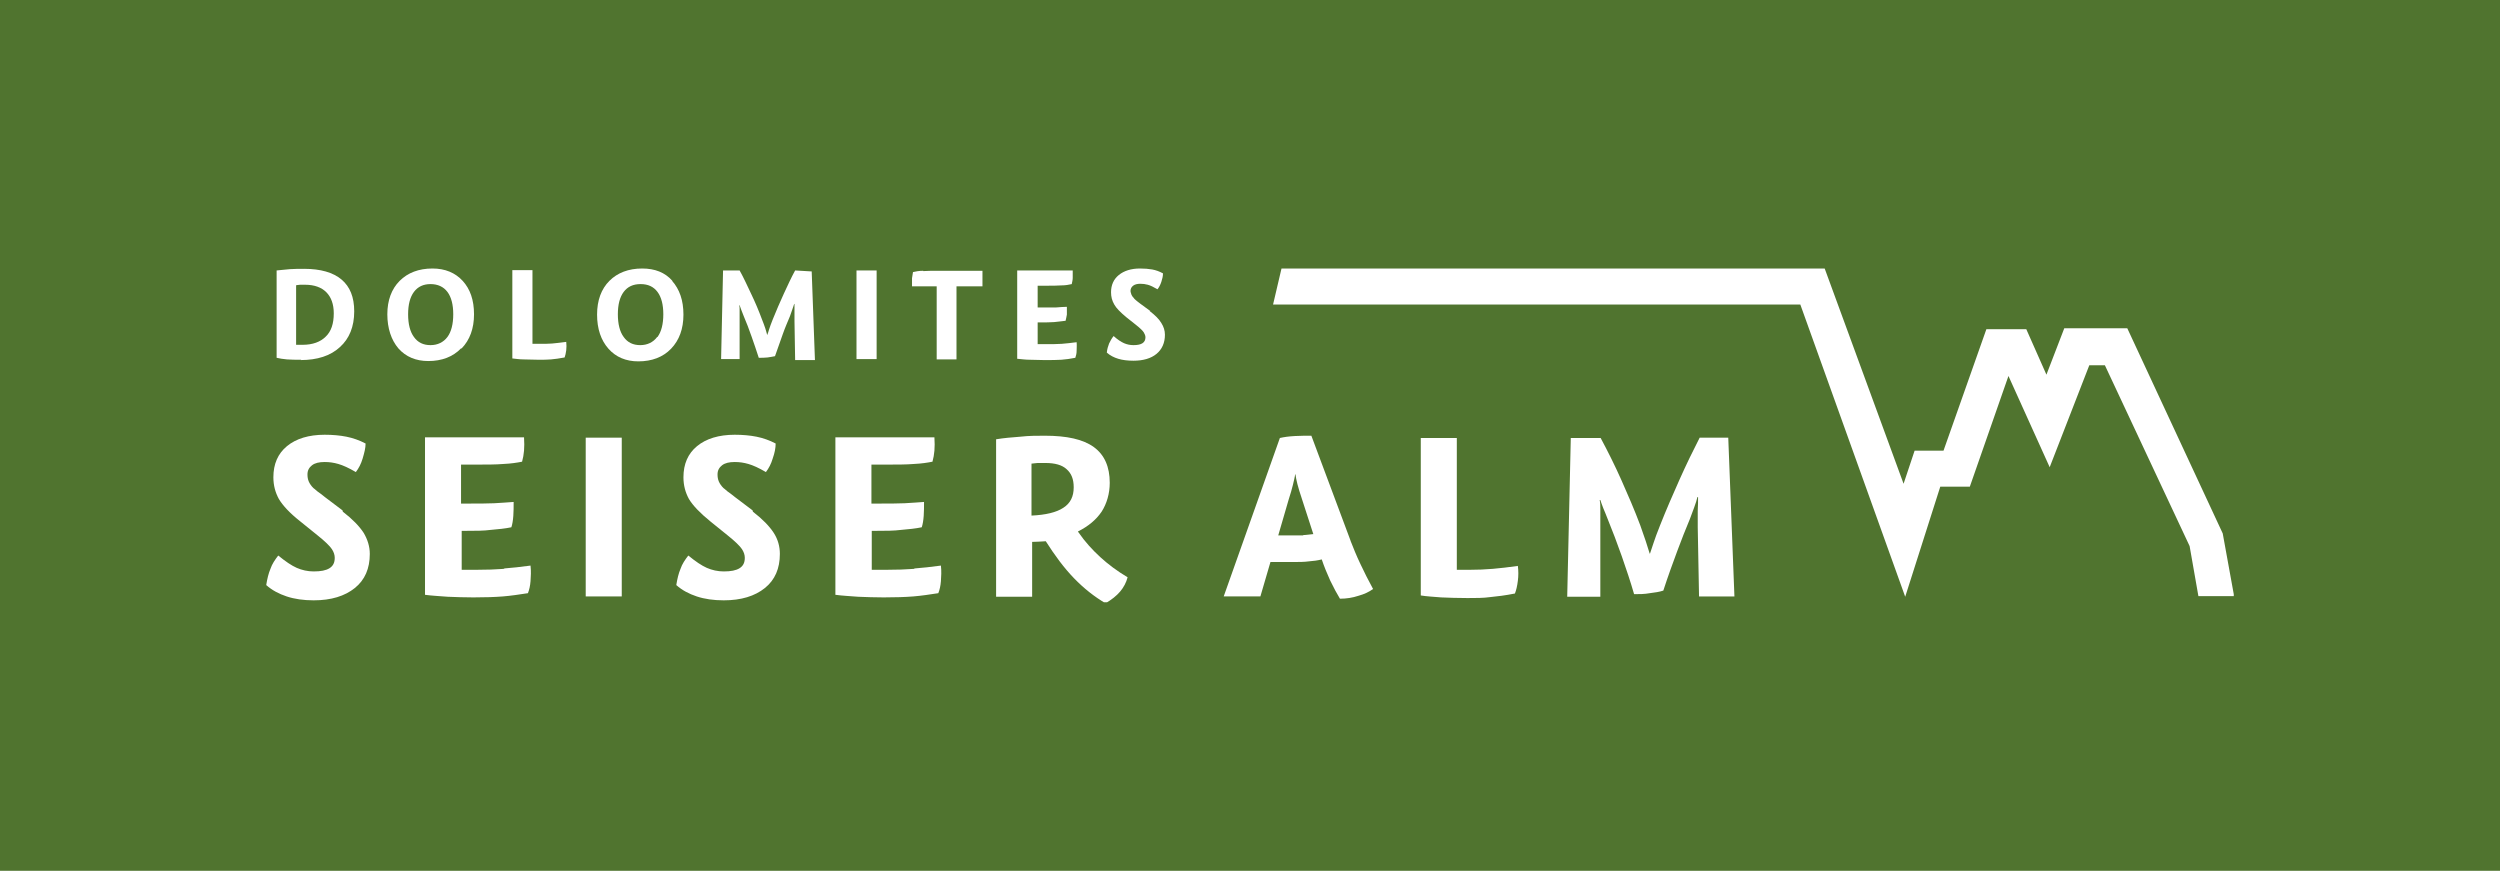<?xml version="1.0" encoding="UTF-8"?><svg id="Layer_1" xmlns="http://www.w3.org/2000/svg" xmlns:xlink="http://www.w3.org/1999/xlink" viewBox="0 0 77 26.82"><defs><style>.cls-1{fill:#fff;}.cls-2{fill:#50742f;}.cls-3{fill:none;}.cls-4{clip-path:url(#clippath);}</style><clipPath id="clippath"><rect class="cls-3" x="8.19" y="8.26" width="60.61" height="10.29"/></clipPath></defs><rect class="cls-2" width="77" height="26.82"/><g class="cls-4"><path class="cls-1" d="M9.26,11.09c.51,0,.92-.13,1.21-.4.29-.26.44-.63.44-1.1,0-.44-.13-.76-.39-.98-.26-.22-.65-.33-1.15-.33-.15,0-.3,0-.44.01-.14.01-.28.03-.41.04v2.69c.09.02.19.04.32.05.12.01.27.01.44.01M9.13,8.78s.07,0,.11-.01h.16c.28,0,.5.08.65.23.15.15.23.37.23.65,0,.32-.08.56-.25.72-.16.16-.4.25-.71.25-.04,0-.07,0-.11,0-.03,0-.06,0-.09,0v-1.82Z"/><path class="cls-1" d="M14.22,10.73c.25-.26.38-.61.38-1.05s-.12-.78-.35-1.03c-.23-.25-.54-.38-.93-.38-.42,0-.76.13-1.01.38-.25.25-.38.6-.38,1.03s.12.79.34,1.05c.23.26.54.39.92.39.42,0,.76-.13,1.01-.39ZM12.75,10.38c-.12-.16-.18-.4-.18-.7s.06-.53.18-.69c.12-.16.29-.24.51-.24s.4.08.52.24c.12.16.18.39.18.69s-.06.54-.18.7c-.12.16-.3.25-.52.25s-.39-.08-.51-.25"/><path class="cls-1" d="M17.02,10.58c-.13.01-.26.01-.4.01h-.22v-2.27h-.62v2.72c.1.01.22.03.35.03.14,0,.29.01.45.01.15,0,.28,0,.39-.01.12-.01.26-.03.42-.06.02-.06.04-.13.05-.22.01-.09.01-.17,0-.26-.16.02-.3.04-.43.05"/><path class="cls-1" d="M20.71,8.65c-.23-.26-.54-.38-.93-.38-.42,0-.76.13-1.01.38s-.38.6-.38,1.04.12.79.35,1.05c.23.26.54.39.92.39.42,0,.76-.13,1.01-.39.25-.26.38-.61.38-1.05s-.12-.78-.35-1.04M20.24,10.38c-.12.16-.3.25-.52.25s-.39-.08-.51-.25c-.12-.16-.18-.4-.18-.7s.06-.53.18-.69c.12-.16.29-.24.52-.24s.4.08.52.24c.12.16.18.39.18.69s-.06.54-.18.7"/><path class="cls-1" d="M24.49,8.33c-.12.22-.23.46-.35.72-.12.26-.23.52-.34.79-.05.13-.09.23-.11.3-.02.07-.04.13-.06.18h0c-.01-.06-.04-.13-.06-.21-.03-.08-.06-.18-.1-.27-.1-.27-.21-.53-.33-.78s-.23-.5-.36-.73h-.51l-.06,2.73h.57v-1.5c0-.06,0-.11-.01-.16h.01s.03.08.05.14c.02.06.05.12.07.18.09.21.17.42.25.65.08.22.15.44.22.65.09,0,.18,0,.27-.01.09-.01.17-.03.23-.04.09-.26.17-.49.24-.68.07-.2.15-.38.22-.55.02-.06.04-.12.07-.2.03-.07.04-.13.06-.18h.01c0,.07,0,.15,0,.24v.29l.02,1.2h.61l-.1-2.73"/><path class="cls-1" d="M27,8.33h-.62v2.73h.62v-2.73Z"/><path class="cls-1" d="M28.44,8.34c-.13,0-.24.02-.32.04-.01.06-.02.12-.03.19,0,.07,0,.15,0,.25h.76v2.25h.61v-2.25h.8v-.48h-1.31c-.21,0-.38,0-.52.01Z"/><path class="cls-1" d="M32.18,11.09c.2,0,.37,0,.51-.01s.28-.03.43-.06c.02-.06.04-.13.04-.21,0-.08.01-.17,0-.27-.16.02-.32.04-.46.05-.15.01-.31.01-.49.01h-.25v-.67h.08c.16,0,.3,0,.43-.01.13-.01.24-.03.35-.04.01-.05.03-.12.04-.19,0-.08,0-.16,0-.24-.1,0-.2.01-.34.02-.13,0-.26,0-.41,0h-.15v-.67h.22c.22,0,.39,0,.51-.01.13,0,.23-.02.32-.04.01-.06.03-.12.03-.19,0-.07,0-.14,0-.23h-1.71v2.72c.12.01.25.03.39.03.14,0,.29.01.44.01"/><path class="cls-1" d="M35.43,9.58l-.3-.22c-.06-.04-.1-.08-.14-.11-.03-.03-.06-.05-.06-.06-.04-.04-.06-.07-.08-.11-.01-.04-.03-.08-.03-.12,0-.07.03-.12.08-.16.05-.04.13-.06.22-.06.08,0,.16.01.23.03.08.02.18.07.3.14.05-.06.09-.14.12-.23.03-.09.05-.18.05-.26-.11-.06-.22-.1-.33-.12-.11-.02-.24-.03-.38-.03-.27,0-.49.07-.65.2-.16.13-.24.31-.24.53,0,.14.03.26.1.38.06.11.19.24.37.39l.29.23c.14.11.22.19.25.24.03.05.05.1.05.15,0,.08-.03.14-.09.18-.06.04-.15.06-.28.06-.1,0-.2-.02-.29-.06-.09-.04-.2-.11-.32-.22-.06.07-.1.15-.14.23-.03.08-.06.17-.07.28.1.09.22.15.35.19.13.04.29.06.47.06.3,0,.54-.07.71-.21.17-.14.26-.34.26-.59,0-.13-.04-.25-.11-.36-.07-.12-.19-.24-.36-.37Z"/><path class="cls-1" d="M10.55,15.72l-.53-.4c-.1-.08-.19-.15-.25-.19-.06-.05-.1-.09-.12-.1-.06-.06-.11-.13-.14-.2-.03-.07-.04-.14-.04-.22,0-.12.05-.21.14-.28.09-.07.22-.1.39-.1.15,0,.28.02.42.06.14.04.32.12.54.25.09-.12.16-.25.21-.42s.09-.32.09-.46c-.19-.1-.39-.17-.59-.21-.2-.04-.43-.06-.67-.06-.49,0-.88.12-1.16.35-.28.23-.42.55-.42.96,0,.25.06.47.17.67.12.2.33.43.66.69l.52.42c.24.19.39.34.45.43.06.09.09.18.09.27,0,.15-.05.25-.16.32-.11.07-.27.1-.49.1-.18,0-.36-.04-.52-.11-.16-.07-.35-.2-.57-.38-.1.13-.19.26-.24.41-.06.14-.1.31-.13.5.18.16.39.27.63.35s.52.12.83.12c.54,0,.96-.13,1.27-.38.31-.25.46-.6.46-1.05,0-.23-.07-.45-.19-.65-.13-.2-.34-.42-.64-.65"/><path class="cls-1" d="M15.54,17.52c-.26.02-.56.03-.88.03h-.44v-1.2h.14c.28,0,.54,0,.76-.03.23-.02.44-.04.63-.08.03-.09.05-.21.06-.35.01-.14.01-.28.01-.43-.17.01-.37.03-.6.04-.23.01-.48.01-.74.01h-.28v-1.2h.39c.38,0,.69,0,.92-.02.23-.01.42-.04.57-.07.03-.11.05-.22.06-.34.01-.12.01-.25,0-.41h-3.05v4.85c.22.03.45.04.7.06.25.01.51.02.79.02.35,0,.66-.01.91-.03.25-.02.51-.06.77-.1.04-.1.07-.23.08-.37.01-.15.02-.3,0-.48-.29.04-.57.07-.83.09"/><path class="cls-1" d="M19.15,13.48h-1.11v4.89h1.11v-4.89Z"/><path class="cls-1" d="M23.18,15.72l-.53-.4c-.1-.08-.19-.15-.25-.19-.06-.05-.1-.09-.12-.1-.06-.06-.11-.13-.14-.2-.03-.07-.04-.14-.04-.22,0-.12.05-.21.14-.28.09-.07.22-.1.39-.1.15,0,.28.02.42.06.14.04.32.12.54.25.09-.12.16-.25.21-.42.06-.17.09-.32.09-.46-.19-.1-.39-.17-.59-.21s-.43-.06-.67-.06c-.49,0-.88.12-1.16.35-.28.23-.42.55-.42.96,0,.25.06.47.17.67.12.2.34.43.66.69l.52.42c.24.19.39.34.45.43.06.09.09.18.09.27,0,.15-.05.25-.16.32-.11.07-.27.1-.49.1-.18,0-.36-.04-.52-.11-.16-.07-.35-.2-.57-.38-.1.13-.19.26-.24.41-.06.14-.1.31-.13.5.18.16.39.27.63.35s.52.12.83.12c.54,0,.96-.13,1.27-.38.31-.25.46-.6.46-1.05,0-.23-.06-.45-.19-.65-.13-.2-.34-.42-.64-.65"/><path class="cls-1" d="M28.17,17.52c-.26.02-.56.03-.88.03h-.44v-1.2h.14c.28,0,.54,0,.77-.03.23-.02.44-.04.63-.08.03-.09.05-.21.06-.35.01-.14.01-.28.01-.43-.17.01-.37.03-.6.04-.23.01-.48.01-.74.01h-.28v-1.2h.39c.38,0,.69,0,.92-.02.23-.01.42-.04.57-.07.03-.11.05-.22.06-.34.01-.12.01-.25,0-.41h-3.05v4.85c.22.03.45.04.7.06.25.01.51.02.79.02.35,0,.66-.01.91-.03.25-.02.51-.06.77-.1.04-.1.07-.23.08-.37.01-.15.02-.3,0-.48-.29.04-.57.07-.83.09"/><path class="cls-1" d="M33.2,16.37c.32-.16.56-.36.73-.61.16-.25.25-.56.25-.89,0-.49-.16-.86-.49-1.1-.33-.24-.83-.35-1.51-.35-.24,0-.49,0-.75.03-.26.02-.51.04-.75.08v4.85h1.11v-1.69c.12,0,.2-.01.26-.01.06,0,.11-.01.16-.01.28.44.56.82.87,1.14.31.32.63.57.97.77.19-.11.34-.23.45-.36.11-.13.19-.28.23-.44-.32-.19-.6-.4-.84-.62-.24-.22-.47-.47-.67-.76M32.75,15.64c-.21.14-.54.22-.98.24v-1.6c.06-.01.12-.01.19-.02.07,0,.15,0,.24,0,.29,0,.51.06.65.19.15.13.22.31.22.56,0,.28-.1.49-.32.63"/><path class="cls-1" d="M41.6,16.66l-1.21-3.24c-.16,0-.34,0-.51.01-.18.01-.33.03-.46.06l-1.73,4.88h1.13l.31-1.06h.69c.18,0,.35,0,.49-.02.15-.01.28-.03.4-.06.07.21.16.43.26.65.11.23.21.41.3.56.2,0,.39-.03.57-.09.18-.05.33-.12.45-.21-.14-.26-.27-.51-.39-.77-.12-.25-.22-.5-.31-.73M40.15,16.49c-.1,0-.19,0-.27,0h-.51l.32-1.1c.06-.18.1-.33.13-.45.03-.13.06-.24.07-.33h.01c.01.08.03.18.06.3.03.12.08.28.14.46l.35,1.08c-.12.01-.22.03-.32.03Z"/><path class="cls-1" d="M45.98,17.52c-.23.02-.47.03-.72.03h-.39v-4.06h-1.11v4.85c.18.03.39.04.63.06.24.01.51.02.81.02.26,0,.49,0,.7-.03.21-.02.46-.05.76-.11.04-.1.07-.23.09-.39.02-.15.02-.31,0-.46-.28.04-.54.07-.77.09Z"/><path class="cls-1" d="M52.35,13.48c-.2.39-.41.82-.62,1.29-.21.47-.41.93-.6,1.41-.09.23-.16.41-.2.54s-.08.23-.11.33h-.01c-.03-.1-.07-.23-.12-.38-.05-.15-.11-.31-.17-.49-.18-.48-.38-.94-.58-1.39s-.42-.89-.64-1.3h-.92l-.11,4.89h1.02v-2.69c0-.1,0-.2-.02-.29h.02c.02.06.05.15.09.25.04.1.09.21.13.32.15.37.3.76.44,1.16.14.4.27.79.38,1.17.16,0,.32,0,.48-.03.16-.02.3-.04.42-.08.15-.46.3-.87.43-1.22.13-.35.26-.68.39-.99.04-.1.08-.22.13-.35.05-.13.08-.24.1-.32h.02c0,.12,0,.27-.01.42,0,.16,0,.33,0,.51l.04,2.13h1.09l-.19-4.89"/><path class="cls-1" d="M68.46,16.43l-2.94-6.32h-1.94l-.55,1.43-.62-1.4h-1.23l-1.32,3.74h-.89l-.34,1.02-2.43-6.63h-16.73l-.26,1.11h16.24l3.23,9,1.08-3.39h.91l1.19-3.41,1.27,2.81,1.22-3.14h.48l2.61,5.57.27,1.54h1.1"/></g></svg>